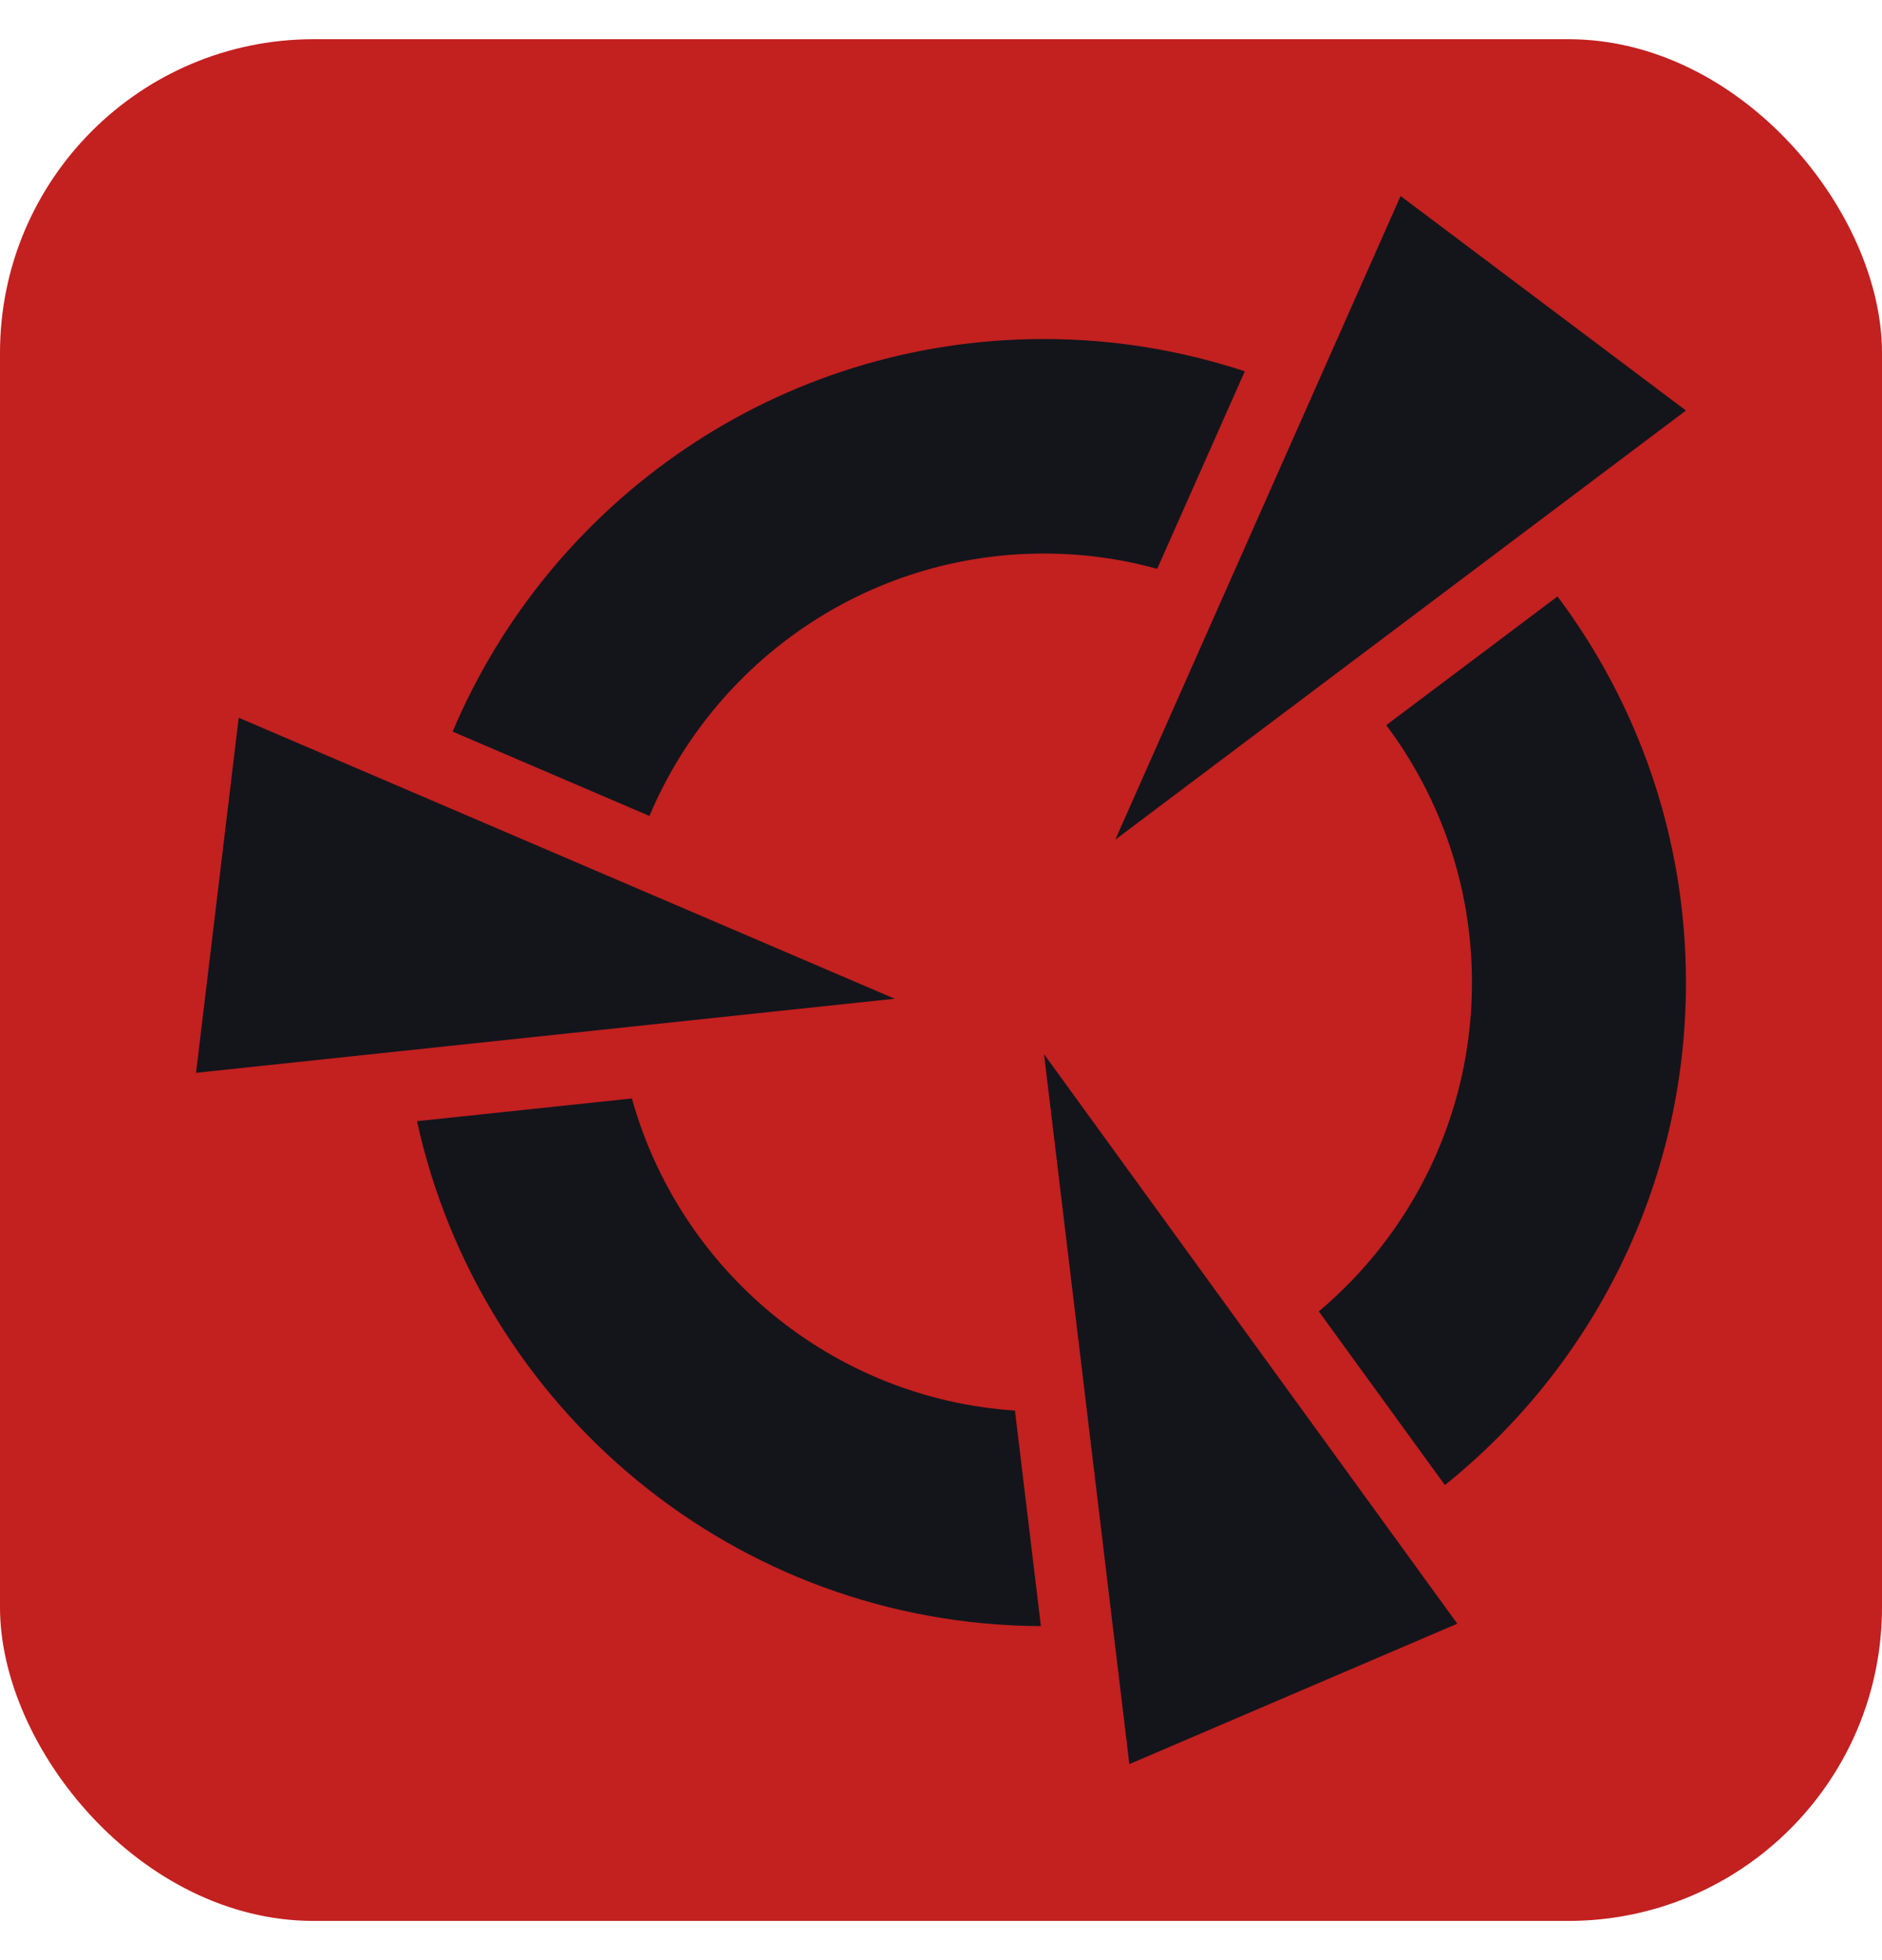 <svg width="24" height="25" viewBox="0 0 24 25" fill="none" xmlns="http://www.w3.org/2000/svg">
<rect y="0.5" width="24" height="24" rx="4" fill="#C32020"/>
<path d="M18.584 20.709L14.402 22.5L13.314 13.445L18.584 20.709Z" fill="#13151B"/>
<path d="M8.058 14.01C8.668 16.2 10.603 17.834 12.943 17.991L13.274 20.74C9.375 20.722 6.121 17.972 5.318 14.3L8.058 14.01Z" fill="#13151B"/>
<path d="M19.862 7.607C20.89 8.979 21.5 10.685 21.5 12.533C21.5 15.126 20.299 17.436 18.426 18.941L16.818 16.726C18.011 15.722 18.771 14.217 18.771 12.533C18.771 11.3 18.364 10.164 17.678 9.249L19.862 7.607Z" fill="#13151B"/>
<path d="M11.409 12.738L2.5 13.683L3.044 9.154L11.409 12.738Z" fill="#13151B"/>
<path d="M21.5 5.236L14.223 10.709L17.861 2.5L21.5 5.236Z" fill="#13151B"/>
<path d="M13.313 4.324C14.208 4.324 15.068 4.47 15.874 4.736L14.757 7.255C14.297 7.128 13.813 7.06 13.313 7.06C11.051 7.06 9.11 8.441 8.282 10.407L5.772 9.331C7.016 6.388 9.924 4.324 13.313 4.324Z" fill="#13151B"/>
</svg>

